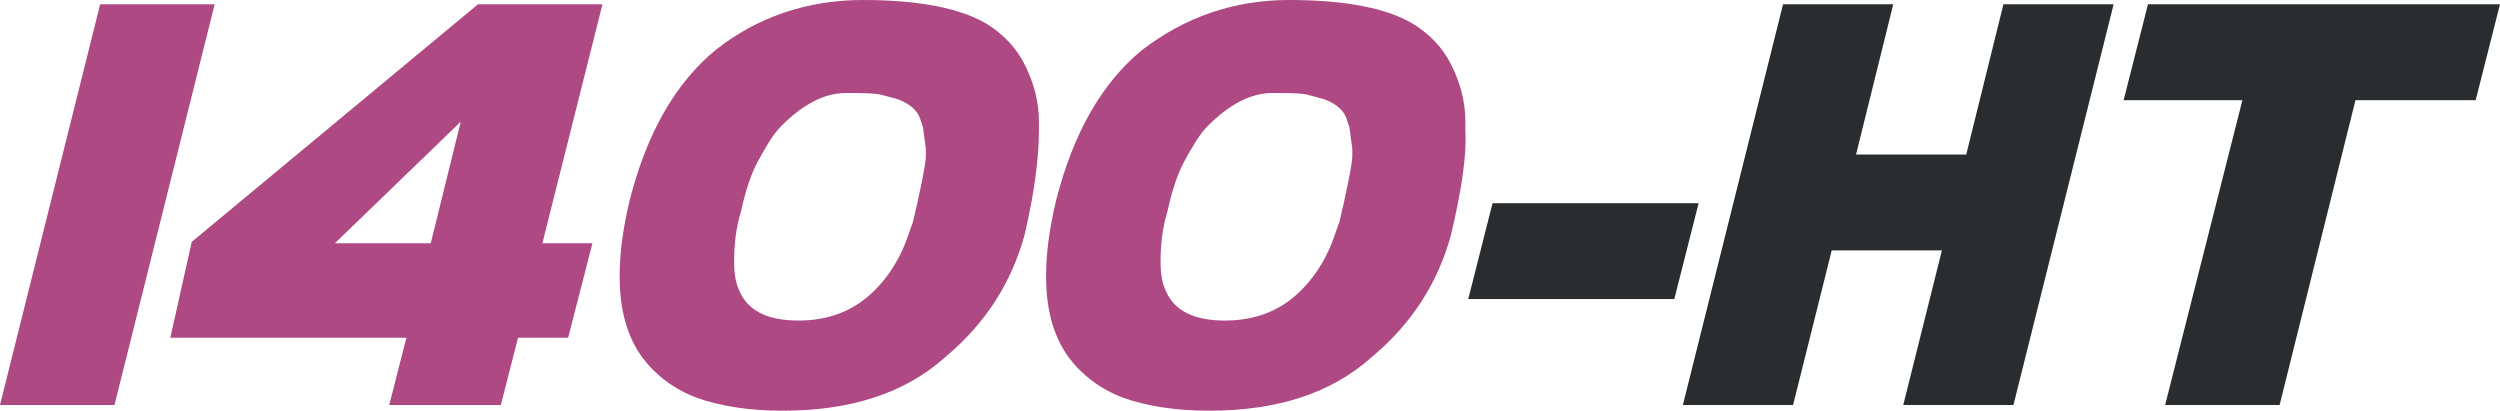 <?xml version="1.0" encoding="utf-8"?>
<!-- Generator: Adobe Illustrator 24.1.2, SVG Export Plug-In . SVG Version: 6.00 Build 0)  -->
<svg version="1.1" id="Warstwa_1" xmlns="http://www.w3.org/2000/svg" xmlns:xlink="http://www.w3.org/1999/xlink" x="0px" y="0px"
	 viewBox="0 0 174.7 28.7" width="174.7" height="28.7" style="enable-background:new 0 0 174.7 28.7;" xml:space="preserve">
<style type="text/css">
	.st0{enable-background:new    ;}
	.st1{fill:#AE4983;}
	.st2{fill:#292D2F;}
</style>
<g class="st0">
	<path class="st1" d="M8,28.3H0l7-28h8L8,28.3z"/>
	<path class="st1" d="M37.9,17h3.5l-1.7,6.6h-3.5l-1.2,4.7h-7.8l1.2-4.7H11.9l1.5-6.7L33.4,0.3h8.7L37.9,17z M23.4,17h6.7l2.1-8.5
		L23.4,17z"/>
	<path class="st1" d="M71.6,16.4c-0.9,3.3-2.7,6.2-5.6,8.6c-2.8,2.5-6.6,3.7-11.3,3.7c-2.3,0-4.3-0.3-6-0.9
		c-1.6-0.6-2.9-1.6-3.8-2.8c-1.1-1.5-1.6-3.4-1.6-5.7c0-1.5,0.2-3.2,0.7-5.3c1.2-4.7,3.2-8.2,6-10.5C52.9,1.2,56.4,0,60.3,0
		c4,0,6.9,0.6,8.7,1.7c1.1,0.7,2,1.6,2.6,2.8s1,2.5,1,4v0.6C72.6,11,72.3,13.4,71.6,16.4z M64.7,10.4l-0.2-1.5l-0.2-0.6
		c-0.2-0.6-0.7-1-1.4-1.3c-0.2-0.1-0.7-0.2-1.4-0.4c-0.6-0.1-1.4-0.1-2.4-0.1c-1.5,0-3,0.8-4.5,2.3c-0.6,0.6-1.1,1.5-1.6,2.4
		c-0.5,0.9-0.9,2.1-1.2,3.5c-0.4,1.3-0.5,2.5-0.5,3.6c0,0.8,0.1,1.5,0.4,2.1c0.6,1.3,1.9,2,4.1,2c1.8,0,3.3-0.5,4.5-1.4
		c1.2-0.9,2.3-2.3,3-4.1l0.5-1.4l0.3-1.3l0.3-1.4c0.2-1,0.3-1.6,0.3-1.9L64.7,10.4z"/>
	<path class="st1" d="M101.4,16.4c-0.9,3.3-2.7,6.2-5.6,8.6c-2.8,2.5-6.6,3.7-11.3,3.7c-2.3,0-4.3-0.3-6-0.9
		c-1.6-0.6-2.9-1.6-3.8-2.8c-1.1-1.5-1.6-3.4-1.6-5.7c0-1.5,0.2-3.2,0.7-5.3c1.2-4.7,3.2-8.2,6-10.5C82.8,1.2,86.2,0,90.1,0
		c4,0,6.9,0.6,8.7,1.7c1.1,0.7,2,1.6,2.6,2.8c0.6,1.2,1,2.5,1,4v0.6C102.5,11,102.1,13.4,101.4,16.4z M94.5,10.4l-0.2-1.5l-0.2-0.6
		c-0.2-0.6-0.7-1-1.4-1.3c-0.2-0.1-0.7-0.2-1.4-0.4c-0.6-0.1-1.4-0.1-2.4-0.1c-1.5,0-3,0.8-4.5,2.3c-0.6,0.6-1.1,1.5-1.6,2.4
		c-0.5,0.9-0.9,2.1-1.2,3.5c-0.4,1.3-0.5,2.5-0.5,3.6c0,0.8,0.1,1.5,0.4,2.1c0.6,1.3,1.9,2,4.1,2c1.8,0,3.3-0.5,4.5-1.4
		c1.2-0.9,2.3-2.3,3-4.1l0.5-1.4l0.3-1.3l0.3-1.4c0.2-1,0.3-1.6,0.3-1.9L94.5,10.4z"/>
</g>
<g class="st0">
	<path class="st2" d="M117,20.9h-14.4l1.7-6.7h14.4L117,20.9z"/>
	<path class="st2" d="M140.7,28.3H133l2.7-10.8H128l-2.7,10.8h-7.7l7-28h7.7l-2.6,10.5h7.7L140,0.3h7.7L140.7,28.3z"/>
	<path class="st2" d="M173,7h-8.4l-5.3,21.3h-8L156.7,7h-8.3l1.7-6.7h24.6L173,7z"/>
</g>
</svg>
